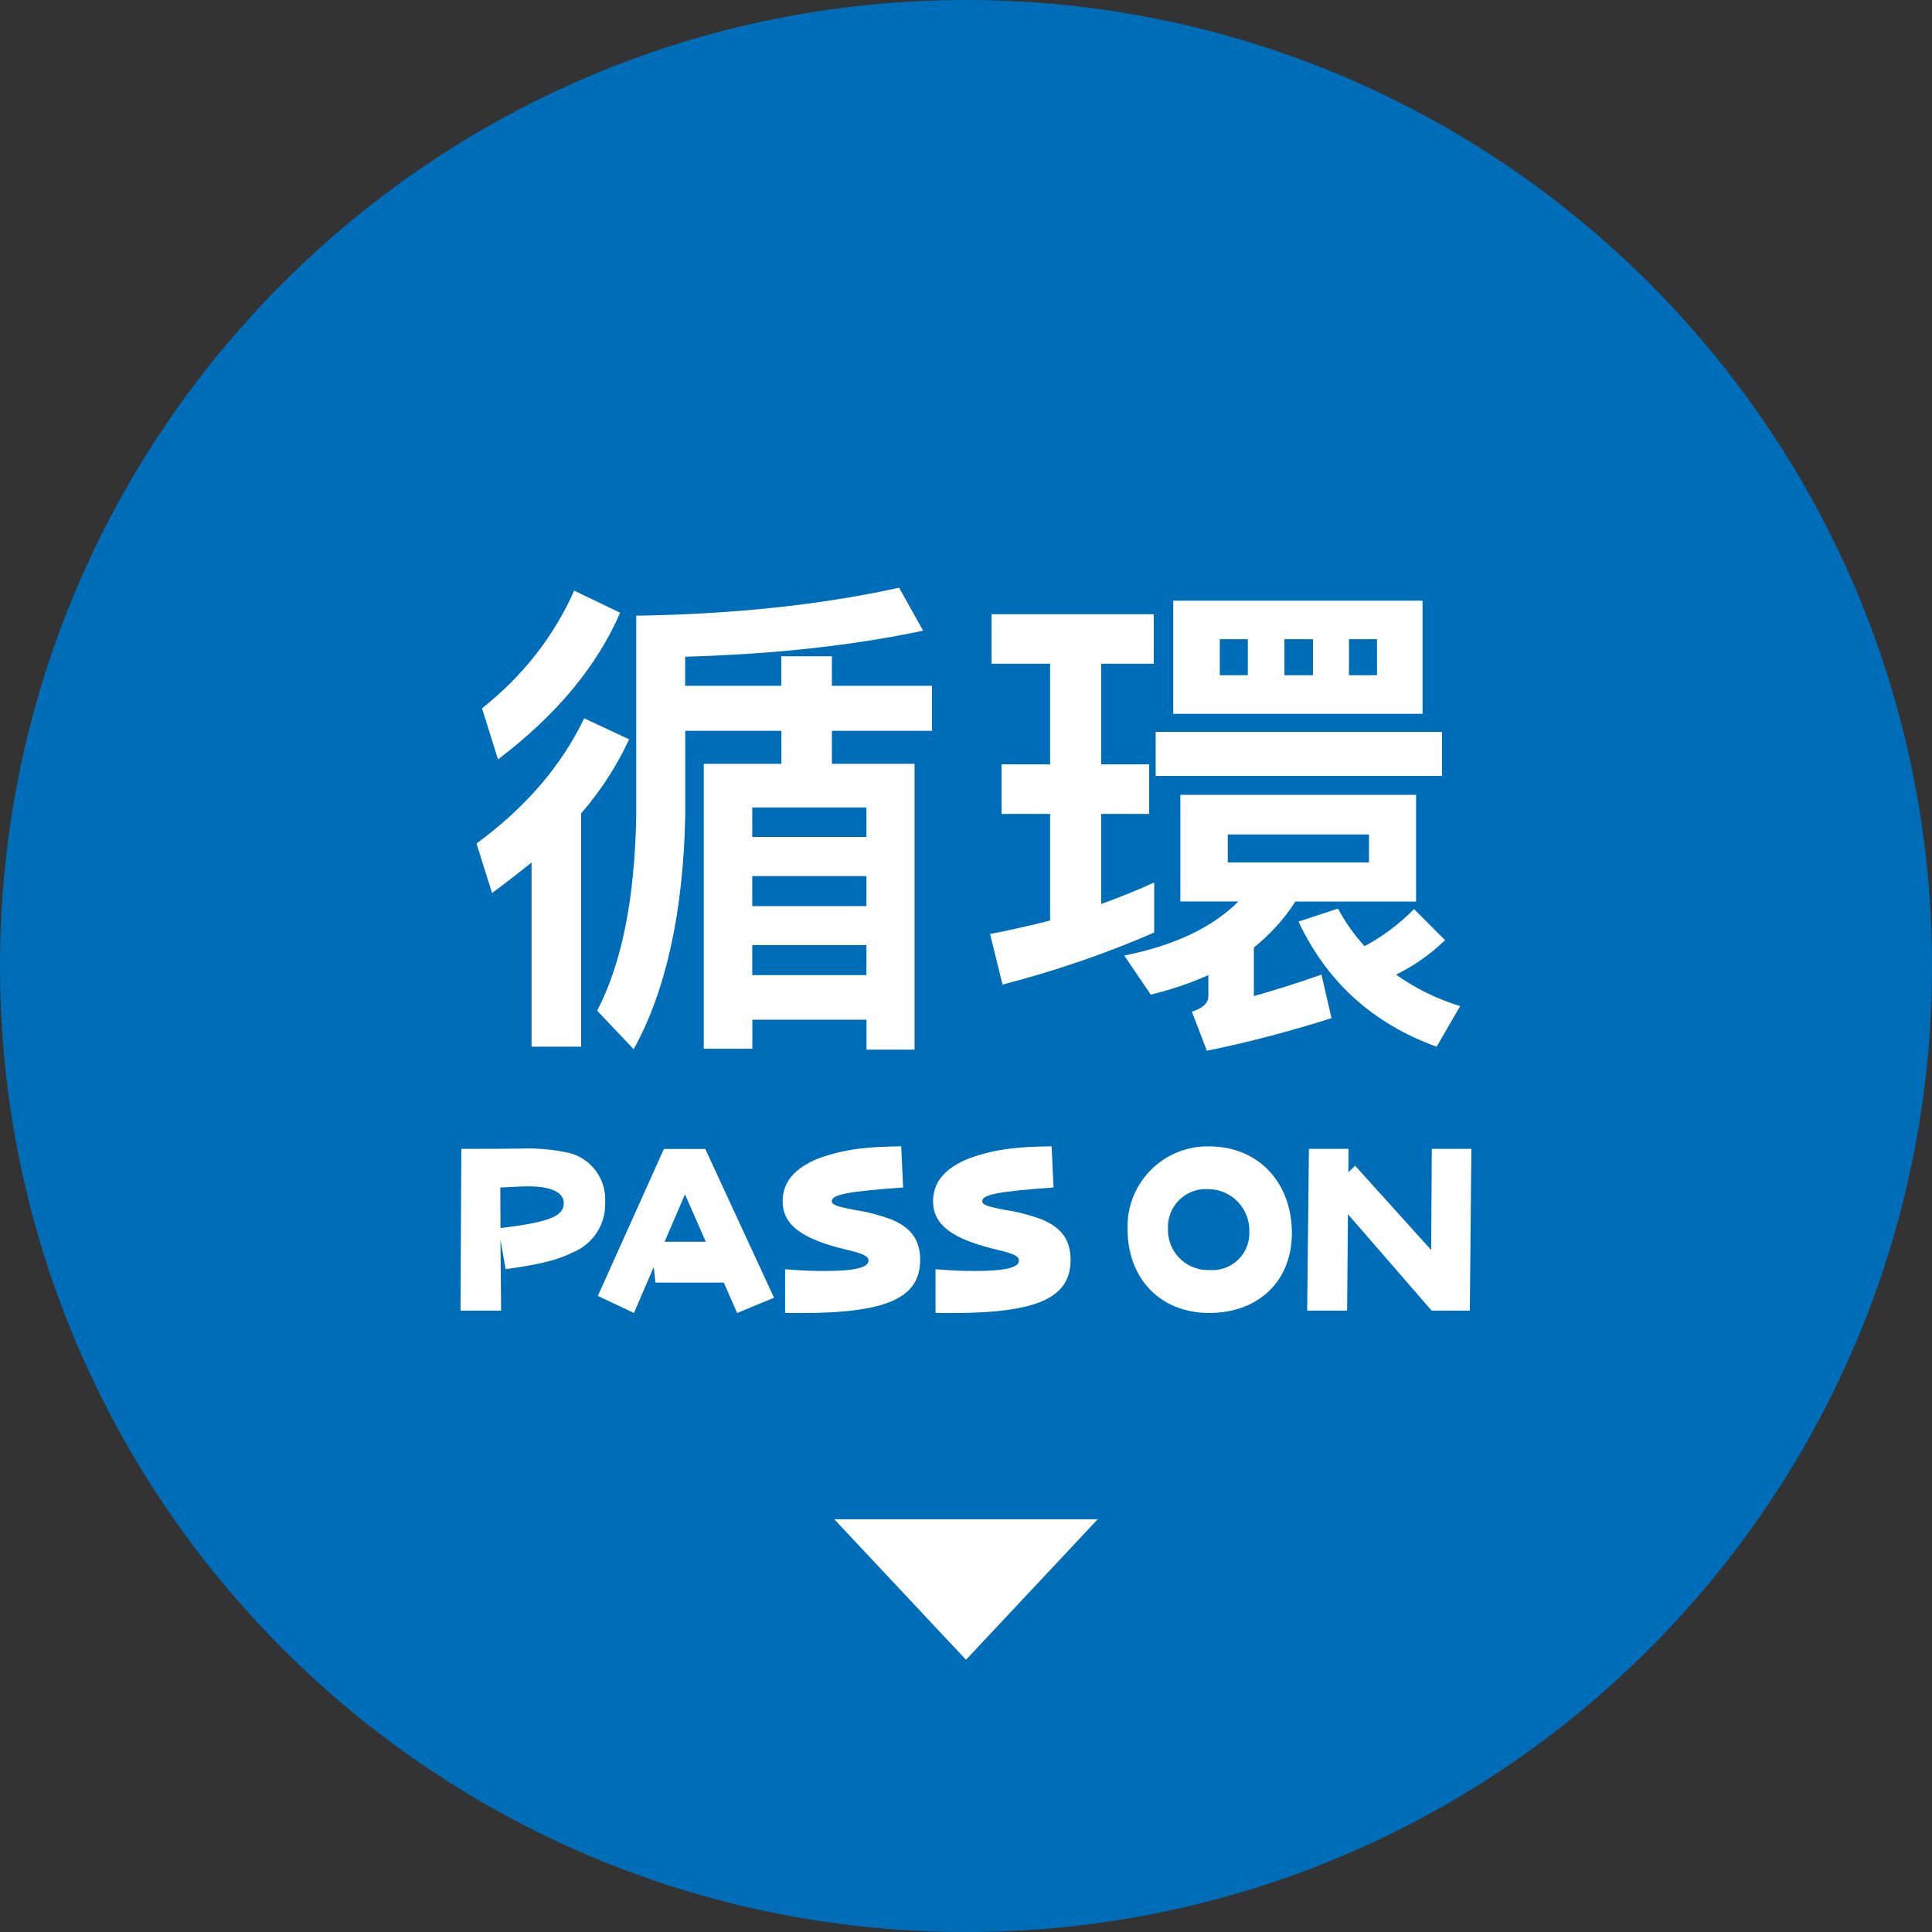 <?xml version="1.0" encoding="UTF-8"?>
<svg id="_レイヤー_1" data-name="レイヤー_1" xmlns="http://www.w3.org/2000/svg" width="220" height="220" viewBox="0 0 220 220">
  <rect x="0" y="0" width="220" height="220" fill="#333333" stroke="none"/>
  <g id="_グループ_3070" data-name="グループ_3070">
    <g id="_グループ_3015" data-name="グループ_3015">
      <g id="_グループ_3014" data-name="グループ_3014">
        <path id="_パス_50651" data-name="パス_50651" d="M220,110c0,60.75-49.25,110-110,110S0,170.75,0,110,49.25,0,110,0s110,49.25,110,110" fill="#006db9"/>
        <g>
          <path d="M71.64,84.19c-1.37,2.96-3.19,5.81-5.47,8.44v26.56h-5.64v-20.98c-1.48,1.2-2.96,2.34-4.5,3.48l-1.77-5.64c5.53-4.05,9.63-8.78,12.26-14.25l5.13,2.39ZM70.62,69.77c-2.68,6.16-7.3,11.69-13.91,16.7l-1.82-5.81c4.73-3.76,8.21-8.27,10.49-13.4l5.24,2.51ZM105.1,71.82c-8.1,1.71-17.1,2.68-27.08,2.96v3.31h10.95v-3.36h5.76v3.36h11.4v5.13h-11.4v3.76h9.41v32.55h-5.47v-3.42h-13v3.31h-5.53v-32.44h8.84v-3.76h-10.95v9.69c-.23,11.06-2.22,19.95-5.87,26.57l-4.16-4.39c2.79-5.36,4.28-12.71,4.45-22.18v-22.8c11.17-.17,21.15-1.25,29.93-3.19l2.74,4.9ZM98.66,95.31v-3.36h-13v3.36h13ZM98.66,103.18v-3.42h-13v3.42h13ZM98.66,111.04v-3.42h-13v3.42h13Z" fill="#fff"/>
          <path d="M119.58,87.04v-11.46h-6.67v-5.64h18.47v5.64h-5.99v11.46h5.47v5.64h-5.47v10.26c2.05-.74,4.05-1.54,6.04-2.45v5.7c-5.36,2.34-11.12,4.33-17.27,5.93l-1.42-5.76c2.34-.46,4.62-.97,6.84-1.54v-12.14h-5.53v-5.64h5.53ZM161.25,90.52v12.14h-13.74c-1.31,2.05-2.91,3.76-4.73,5.24v5.53c2.57-.74,5.13-1.54,7.7-2.45l1.14,4.96c-4.67,1.48-9.41,2.74-14.19,3.71l-1.71-4.45c1.25-.4,1.88-.97,1.88-1.77v-2.39c-2.05.91-4.22,1.65-6.56,2.22l-3.02-4.45c5.7-1.14,10.03-3.19,13-6.16h-6.61v-12.14h26.85ZM164.21,83.34v5.02h-32.61v-5.02h32.61ZM161.99,68.4v12.88h-28.39v-12.88h28.39ZM142.09,72.79h-3.19v4.1h3.19v-4.1ZM155.89,95.02h-16.08v3.19h16.08v-3.19ZM149.51,72.79h-3.25v4.1h3.25v-4.1ZM164.56,107.05c-1.71,1.65-3.59,2.96-5.59,3.93,2.17,1.54,4.56,2.74,7.3,3.59l-2.68,4.62c-7.24-2.62-12.48-7.35-15.73-14.25l4.5-1.48c.85,1.6,1.88,3.02,3.02,4.28,1.94-1.03,3.82-2.39,5.64-4.22l3.53,3.53ZM156.8,72.79h-3.19v4.1h3.19v-4.1Z" fill="#fff"/>
        </g>
        <path id="_パス_50652" data-name="パス_50652" d="M56.99,141.18l.07,8.06h-4.62l.09-18.42c2.5,0,4.73,0,5.56-.02h1c1.98-.1,3.96.08,5.89.53,2.43.7,4.06,2.99,3.93,5.51.12,2.5-1.34,4.81-3.66,5.76-1.72.87-3.73,1.38-7.68,1.92l-.58-3.35ZM56.99,139.84c5.47-.65,7.21-1.34,7.21-2.81,0-1.27-1.43-1.94-4.08-1.94-.53,0-.89.02-2.59.11l-.56.02.02,4.62Z" fill="#fff"/>
        <path id="_パス_50653" data-name="パス_50653" d="M88.16,147.77l-4.22,1.74-1.52-3.46h-7.79l-.18-1.79-2.26,5.25-4.11-1.94,7.52-16.74h4.71l7.83,16.94ZM78,136l-2.32,5.4h4.69l-2.37-5.4Z" fill="#fff"/>
        <path id="_パス_50654" data-name="パス_50654" d="M89.41,144.53c1.94.16,3.12.2,4.47.2,3.39,0,5.02-.38,5.02-1.18,0-.49-.56-.78-2.37-1.21-5.25-1.23-7.41-2.86-7.41-5.56,0-2.17,1.36-3.77,4.08-4.87,1.71-.62,3.5-1.02,5.31-1.18.96-.11,2.14-.16,4.11-.2l.22,4.69c-6.25.45-8.12.8-8.12,1.56,0,.4.6.62,2.52.98,1.45.22,2.87.59,4.24,1.09,2.28.94,3.3,2.37,3.3,4.62,0,4.35-3.84,6.05-13.59,6.05-.27,0-1.01,0-1.79-.02v-4.98Z" fill="#fff"/>
        <path id="_パス_50655" data-name="パス_50655" d="M106.55,144.53c1.94.16,3.12.2,4.46.2,3.39,0,5.02-.38,5.02-1.18,0-.49-.56-.78-2.37-1.21-5.25-1.23-7.41-2.86-7.41-5.56,0-2.17,1.36-3.77,4.08-4.87,1.71-.62,3.5-1.02,5.31-1.18.96-.11,2.14-.16,4.11-.2l.22,4.69c-6.25.45-8.12.8-8.12,1.56,0,.4.6.62,2.52.98,1.45.22,2.87.59,4.24,1.09,2.28.94,3.3,2.37,3.3,4.62,0,4.35-3.84,6.05-13.59,6.05-.27,0-1.01,0-1.79-.02v-4.98Z" fill="#fff"/>
        <path id="_パス_50656" data-name="パス_50656" d="M147.11,140.42c0,5.42-3.77,9.09-9.4,9.09s-9.31-3.97-9.31-9.51c-.19-5.04,3.75-9.27,8.79-9.46.17,0,.33,0,.5,0,5.56,0,9.42,4.06,9.42,9.89M133,139.91c-.09,2.51,1.88,4.62,4.39,4.71.11,0,.23,0,.34,0,2.31.18,4.34-1.54,4.52-3.85.01-.17.02-.33.01-.5.09-2.59-1.94-4.77-4.53-4.86-.07,0-.13,0-.2,0-2.37-.13-4.4,1.7-4.53,4.07,0,.15,0,.29,0,.44" fill="#fff"/>
        <path id="_パス_50657" data-name="パス_50657" d="M153.53,133.5l.78-.76,8.66,9.6.07-11.52h4.51l-.18,18.42h-4.35l-9.53-10.98-.09,10.98h-4.55l.2-18.42h4.51l-.02,2.68Z" fill="#fff"/>
      </g>
    </g>
    <path id="_パス_51037" data-name="パス_51037" d="M125,173h-30l15,16,15-16Z" fill="#fff"/>
  </g>
</svg>